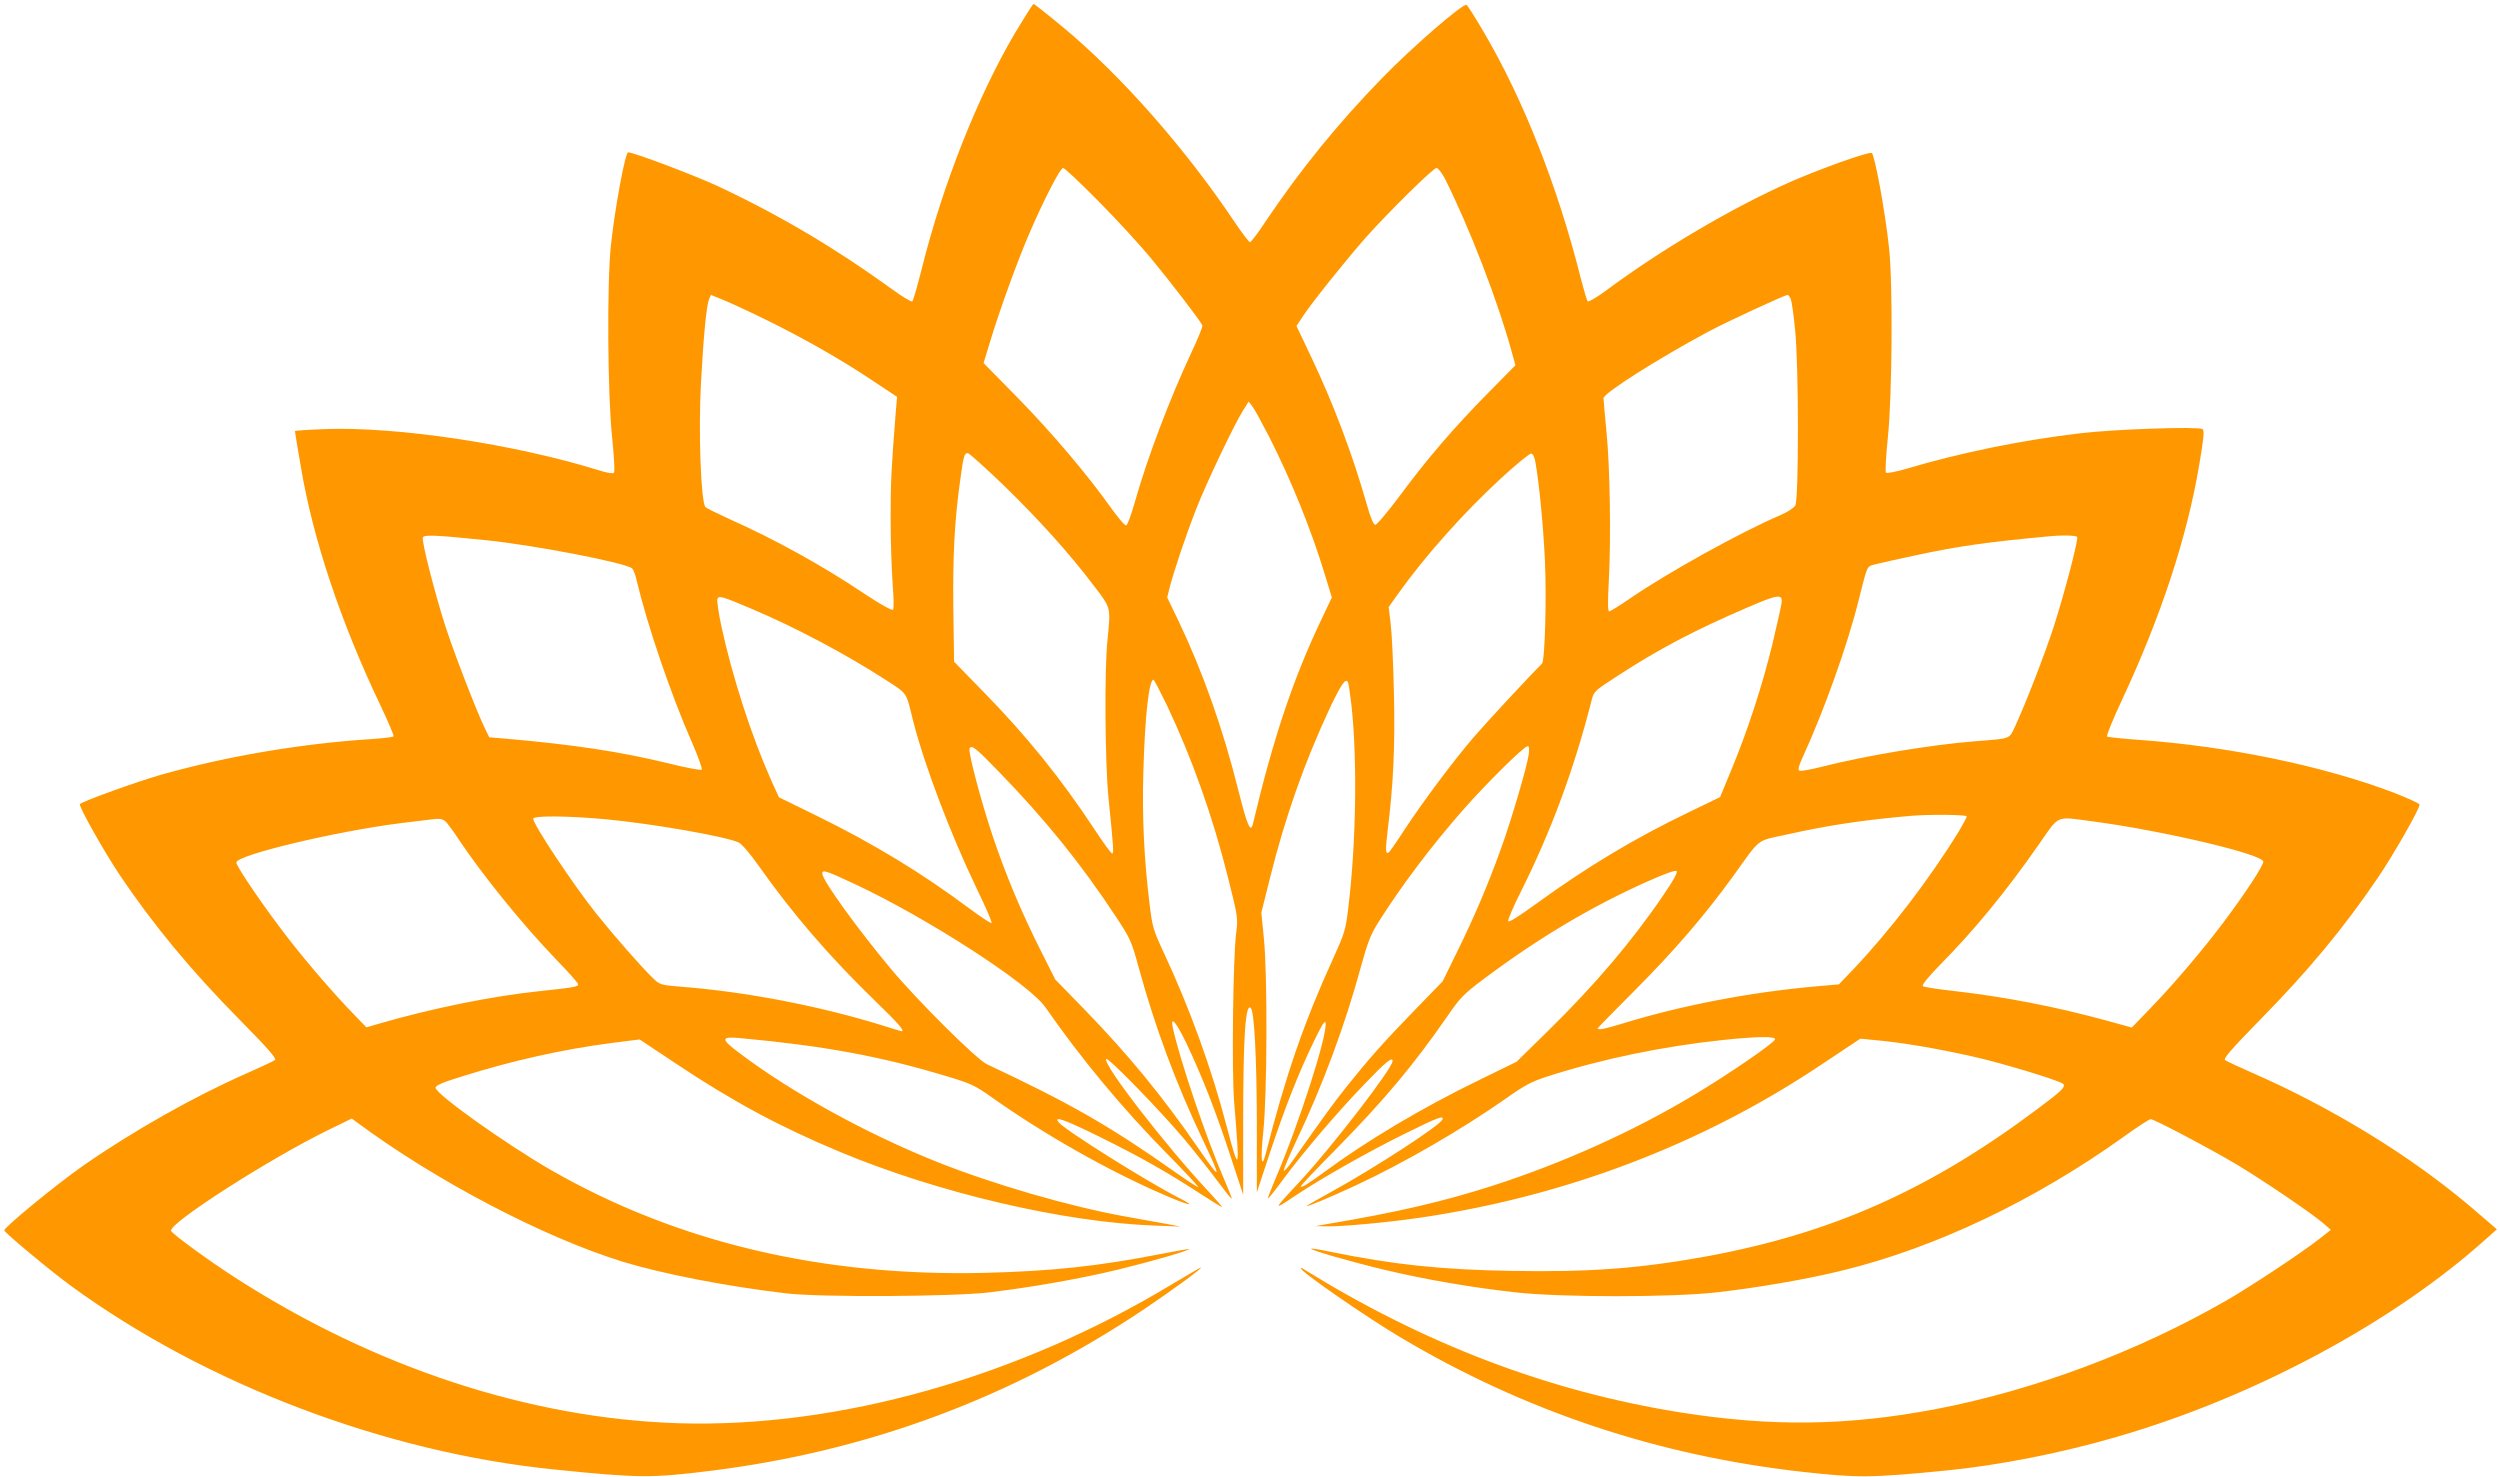 <?xml version="1.0" standalone="no"?>
<!DOCTYPE svg PUBLIC "-//W3C//DTD SVG 20010904//EN"
 "http://www.w3.org/TR/2001/REC-SVG-20010904/DTD/svg10.dtd">
<svg version="1.0" xmlns="http://www.w3.org/2000/svg"
 width="1280pt" height="756pt" viewBox="0 0 1280 756"
 preserveAspectRatio="xMidYMid meet">
<g transform="translate(0,756) scale(0.1,-0.1)"
fill="#ff9800" stroke="none">
<path d="M5195 7388 c-190 -324 -367 -771 -474 -1198 -23 -91 -45 -168 -50
-173 -4 -4 -50 23 -102 61 -291 211 -578 381 -894 529 -121 56 -430 173 -459
173 -15 0 -68 -288 -88 -475 -21 -191 -17 -771 6 -983 10 -100 15 -177 9 -183
-5 -5 -36 0 -73 12 -434 135 -1037 226 -1408 212 -83 -3 -152 -8 -152 -10 0
-3 13 -84 30 -181 62 -372 205 -799 410 -1228 38 -81 68 -150 65 -154 -2 -4
-53 -10 -112 -14 -360 -23 -738 -87 -1076 -182 -126 -36 -403 -136 -418 -151
-8 -9 122 -240 202 -360 172 -256 364 -489 616 -744 146 -148 190 -199 181
-206 -7 -6 -78 -39 -157 -74 -258 -114 -567 -288 -822 -465 -138 -96 -412
-321 -407 -334 7 -16 235 -206 343 -285 690 -503 1609 -852 2475 -939 431 -44
495 -44 795 -7 808 100 1545 374 2220 826 157 106 306 215 293 215 -3 0 -68
-38 -145 -84 -790 -478 -1711 -738 -2528 -713 -761 24 -1556 285 -2270 745
-134 86 -323 224 -329 240 -15 37 506 371 808 518 l117 57 30 -22 c403 -298
949 -584 1354 -710 205 -63 534 -127 840 -163 177 -21 851 -17 1040 5 223 27
472 71 661 117 169 41 369 99 362 105 -1 1 -68 -10 -148 -26 -318 -62 -550
-87 -895 -96 -835 -20 -1579 156 -2225 527 -232 134 -589 388 -590 421 0 11
35 27 133 57 261 82 516 139 769 172 l143 18 185 -123 c289 -193 532 -324 839
-452 505 -211 1146 -361 1614 -378 l132 -5 -80 15 c-44 8 -132 24 -195 35
-292 52 -684 166 -975 282 -362 145 -746 357 -1010 557 -96 72 -95 85 4 76
432 -40 720 -93 1060 -196 121 -36 144 -47 230 -108 264 -187 591 -373 875
-496 130 -57 182 -69 84 -19 -157 79 -584 347 -617 387 -29 36 27 16 206 -72
205 -101 347 -181 511 -288 62 -40 115 -73 118 -73 4 0 -27 35 -66 77 -223
238 -548 659 -526 681 10 10 284 -272 406 -418 57 -69 133 -165 168 -213 36
-48 66 -86 68 -84 2 2 -16 48 -40 103 -86 196 -226 609 -261 771 -14 67 17 31
70 -80 80 -168 150 -348 224 -573 l66 -201 0 371 c0 441 12 613 39 585 18 -18
30 -251 31 -579 l0 -365 66 200 c78 234 149 415 227 575 39 82 57 109 59 94
11 -60 -134 -512 -254 -793 -24 -57 -43 -105 -41 -107 2 -2 39 44 81 102 103
138 268 332 407 477 116 121 150 149 150 124 0 -36 -311 -440 -471 -612 -145
-156 -145 -156 -24 -75 130 87 369 222 549 311 179 89 210 100 201 77 -12 -31
-350 -250 -572 -372 -68 -37 -123 -69 -123 -71 0 -6 120 45 250 105 249 116
539 284 768 444 98 70 136 89 213 114 283 91 590 154 898 187 179 19 274 20
269 3 -7 -20 -239 -179 -413 -283 -307 -185 -673 -350 -1030 -465 -255 -82
-491 -137 -855 -198 l-55 -10 66 -1 c74 -1 322 22 474 45 744 110 1442 376
2050 783 l200 133 112 -11 c147 -15 364 -55 533 -97 174 -45 387 -112 395
-125 10 -16 -11 -36 -140 -132 -551 -412 -1053 -634 -1695 -751 -339 -61 -592
-80 -990 -73 -361 6 -606 32 -929 98 -52 11 -96 18 -98 16 -6 -7 199 -66 370
-107 202 -49 451 -92 677 -117 234 -26 796 -26 1029 0 210 24 462 67 644 112
478 117 984 358 1442 686 68 49 130 89 136 89 19 0 310 -154 449 -237 138 -84
376 -245 435 -296 l39 -34 -60 -47 c-81 -64 -347 -241 -469 -311 -457 -264
-983 -461 -1490 -559 -458 -87 -848 -92 -1321 -16 -670 108 -1303 350 -1921
733 -7 5 -13 6 -13 3 0 -17 339 -252 510 -353 635 -378 1318 -606 2060 -689
278 -31 351 -31 735 7 272 27 589 89 879 174 699 203 1412 586 1885 1012 l55
49 -128 110 c-309 263 -712 511 -1131 694 -66 29 -126 57 -133 63 -9 7 35 58
175 201 250 254 431 472 605 728 82 120 221 364 216 379 -2 6 -62 33 -133 61
-362 137 -843 237 -1305 270 -85 6 -158 14 -162 17 -4 4 30 88 76 186 200 428
334 835 396 1205 23 134 27 176 17 183 -21 14 -451 0 -632 -22 -296 -35 -616
-101 -880 -180 -55 -16 -104 -26 -109 -21 -4 4 0 86 10 182 22 211 26 786 6
968 -20 189 -74 481 -89 487 -17 7 -273 -85 -418 -149 -301 -134 -657 -344
-944 -557 -46 -34 -88 -58 -92 -54 -4 4 -19 55 -34 113 -119 474 -295 921
-500 1269 -42 72 -81 133 -86 136 -16 11 -275 -213 -429 -371 -229 -235 -420
-470 -599 -736 -39 -60 -76 -108 -81 -108 -5 0 -41 47 -80 105 -251 375 -580
748 -873 992 -82 68 -152 123 -155 123 -4 0 -47 -69 -97 -152z m431 -860 c94
-95 213 -225 265 -288 95 -114 257 -325 265 -346 3 -5 -21 -64 -52 -130 -116
-248 -229 -546 -294 -776 -20 -70 -38 -118 -45 -118 -7 0 -43 42 -79 93 -118
166 -297 378 -475 560 l-175 178 34 112 c46 153 141 416 202 556 77 178 157
331 171 331 8 0 90 -78 183 -172z m1773 115 c125 -249 270 -625 340 -881 l20
-72 -136 -138 c-177 -179 -316 -341 -455 -529 -62 -83 -119 -151 -127 -150 -9
1 -25 40 -42 101 -74 260 -171 517 -286 759 l-75 158 35 53 c48 72 222 289
320 400 120 134 345 356 362 356 8 0 28 -26 44 -57z m-3494 -712 c194 -94 403
-212 566 -322 l122 -81 -7 -82 c-22 -278 -26 -351 -26 -537 0 -113 5 -264 10
-334 6 -75 7 -132 2 -137 -5 -5 -65 28 -143 80 -221 148 -462 281 -700 387
-57 26 -110 52 -117 59 -23 22 -37 387 -23 635 13 243 28 395 41 428 l10 23
52 -21 c29 -11 125 -55 213 -98z m5264 97 c5 -13 15 -84 22 -158 19 -183 19
-865 1 -898 -8 -13 -40 -34 -75 -49 -200 -85 -580 -295 -774 -429 -51 -35 -98
-64 -104 -64 -7 0 -8 45 -2 153 12 221 6 591 -12 768 -8 85 -15 161 -15 170 0
26 278 202 535 340 95 51 391 188 408 189 4 0 11 -10 16 -22z m-2670 -706
c115 -227 215 -476 285 -706 l35 -115 -55 -116 c-143 -301 -245 -604 -349
-1043 -12 -49 -29 -10 -75 173 -79 316 -182 606 -307 868 l-57 118 13 52 c22
85 85 273 136 402 52 133 196 436 240 504 l28 45 18 -23 c10 -12 49 -84 88
-159z m-1363 -244 c183 -178 338 -350 463 -515 91 -119 88 -109 71 -283 -16
-153 -12 -624 5 -800 27 -266 28 -290 19 -290 -5 0 -45 55 -89 122 -172 261
-350 482 -570 706 l-150 154 -4 271 c-3 271 6 449 35 657 17 125 21 140 39
140 7 0 88 -73 181 -162z m2726 112 c19 -109 39 -316 48 -498 9 -192 0 -515
-15 -530 -65 -64 -292 -309 -350 -377 -104 -121 -256 -325 -350 -467 -42 -65
-80 -120 -85 -123 -17 -10 -17 11 -5 115 29 236 38 421 32 698 -3 152 -11 315
-17 360 l-10 84 47 66 c137 193 337 417 528 593 77 71 147 128 155 127 9 -2
18 -21 22 -48z m-5372 -396 c251 -26 710 -115 746 -144 7 -6 18 -34 24 -63 54
-227 174 -581 284 -831 31 -71 53 -133 49 -137 -4 -4 -80 10 -168 32 -250 61
-485 96 -835 127 l-85 7 -22 45 c-41 83 -161 394 -203 525 -56 175 -122 435
-115 453 6 15 62 13 325 -14z m8145 17 c7 -13 -63 -283 -120 -460 -45 -139
-145 -397 -199 -513 -30 -63 -19 -59 -201 -73 -228 -18 -558 -73 -788 -131
-55 -14 -106 -23 -113 -20 -11 4 -5 24 22 83 103 225 224 563 279 785 49 193
41 176 88 189 23 6 112 26 197 44 215 47 377 70 680 98 77 8 149 6 155 -2z
m-6780 -371 c219 -93 473 -228 672 -356 123 -80 110 -61 148 -214 57 -225 192
-582 327 -862 45 -93 79 -171 75 -174 -3 -3 -52 29 -109 71 -249 186 -496 336
-792 481 l-188 92 -40 88 c-100 225 -197 524 -254 785 -15 70 -24 134 -21 142
7 19 22 15 182 -53z m5267 35 c-2 -16 -23 -112 -47 -212 -51 -210 -128 -447
-211 -646 l-57 -138 -161 -78 c-279 -134 -521 -280 -776 -465 -95 -69 -146
-101 -148 -92 -2 8 26 73 62 145 157 313 276 634 366 989 10 41 18 48 125 117
214 140 402 239 675 356 153 66 177 69 172 24z m-3147 -527 c129 -272 235
-570 315 -891 48 -192 49 -200 39 -275 -16 -125 -23 -708 -10 -867 30 -361 27
-370 -39 -120 -76 292 -188 601 -318 880 -57 122 -62 138 -76 255 -28 227 -39
446 -32 680 8 285 29 470 52 470 3 0 34 -60 69 -132z m945 -3 c30 -283 23
-702 -16 -1027 -14 -120 -19 -134 -78 -265 -149 -326 -243 -597 -346 -1002
-21 -82 -27 -26 -12 114 20 188 22 808 3 991 l-13 131 47 188 c77 307 175 584
304 860 57 120 80 154 92 133 4 -7 12 -62 19 -123z m-1810 -332 c239 -245 428
-479 605 -749 72 -109 79 -124 116 -261 83 -302 189 -588 325 -874 102 -215
99 -221 -22 -46 -183 266 -359 479 -580 707 l-151 155 -76 151 c-99 197 -176
381 -243 579 -61 182 -127 432 -120 452 9 22 32 4 146 -114z m2717 84 c-9 -63
-88 -334 -142 -482 -66 -184 -135 -346 -223 -525 l-76 -155 -141 -145 c-162
-167 -239 -254 -353 -397 -73 -92 -117 -154 -267 -367 -27 -39 -50 -65 -52
-60 -2 6 27 75 65 155 134 281 250 594 331 893 35 126 49 162 92 230 120 189
271 389 436 576 119 135 307 320 325 320 7 0 9 -15 5 -43z m2243 -317 c0 -5
-19 -40 -41 -77 -148 -241 -349 -504 -540 -706 l-74 -77 -115 -10 c-338 -30
-684 -96 -991 -190 -91 -28 -129 -36 -129 -25 0 2 87 91 193 197 202 203 354
380 500 581 146 203 115 179 279 215 210 47 391 74 633 95 95 8 285 6 285 -3z
m-6964 -15 c237 -23 601 -86 675 -118 17 -8 57 -54 105 -122 170 -241 358
-460 592 -687 122 -118 157 -158 138 -158 -2 0 -48 14 -102 31 -321 99 -694
171 -1027 197 -108 9 -108 9 -148 48 -57 55 -196 214 -285 325 -119 149 -324
458 -324 487 0 17 181 15 376 -3z m-819 -17 c11 -13 40 -52 63 -88 122 -182
323 -431 496 -611 63 -65 114 -122 114 -128 0 -13 -13 -16 -200 -36 -241 -25
-554 -89 -815 -165 l-69 -20 -61 63 c-105 108 -234 258 -335 387 -120 154
-270 373 -270 394 0 38 507 159 838 201 64 8 131 16 147 18 62 8 72 6 92 -15z
m8424 7 c352 -46 870 -167 877 -206 3 -17 -90 -160 -202 -309 -104 -139 -254
-316 -370 -436 l-101 -105 -127 35 c-263 72 -522 122 -783 152 -83 9 -154 20
-160 25 -6 6 27 46 86 107 179 181 338 375 509 620 106 152 82 142 271 117z
m-2194 -377 c-159 -235 -353 -463 -593 -698 l-159 -156 -190 -93 c-295 -143
-580 -313 -799 -475 -78 -57 -116 -81 -116 -70 0 4 84 93 188 198 242 247 390
424 560 669 69 101 85 117 196 200 276 206 543 365 829 493 92 41 145 60 151
54 7 -7 -17 -49 -67 -122z m-4137 54 c367 -172 891 -510 973 -630 181 -261
394 -518 629 -756 87 -88 155 -162 153 -164 -2 -2 -55 32 -117 76 -333 235
-538 353 -965 553 -54 26 -354 324 -492 489 -169 202 -351 454 -351 487 0 22
18 16 170 -55z"/>
</g>
</svg>
